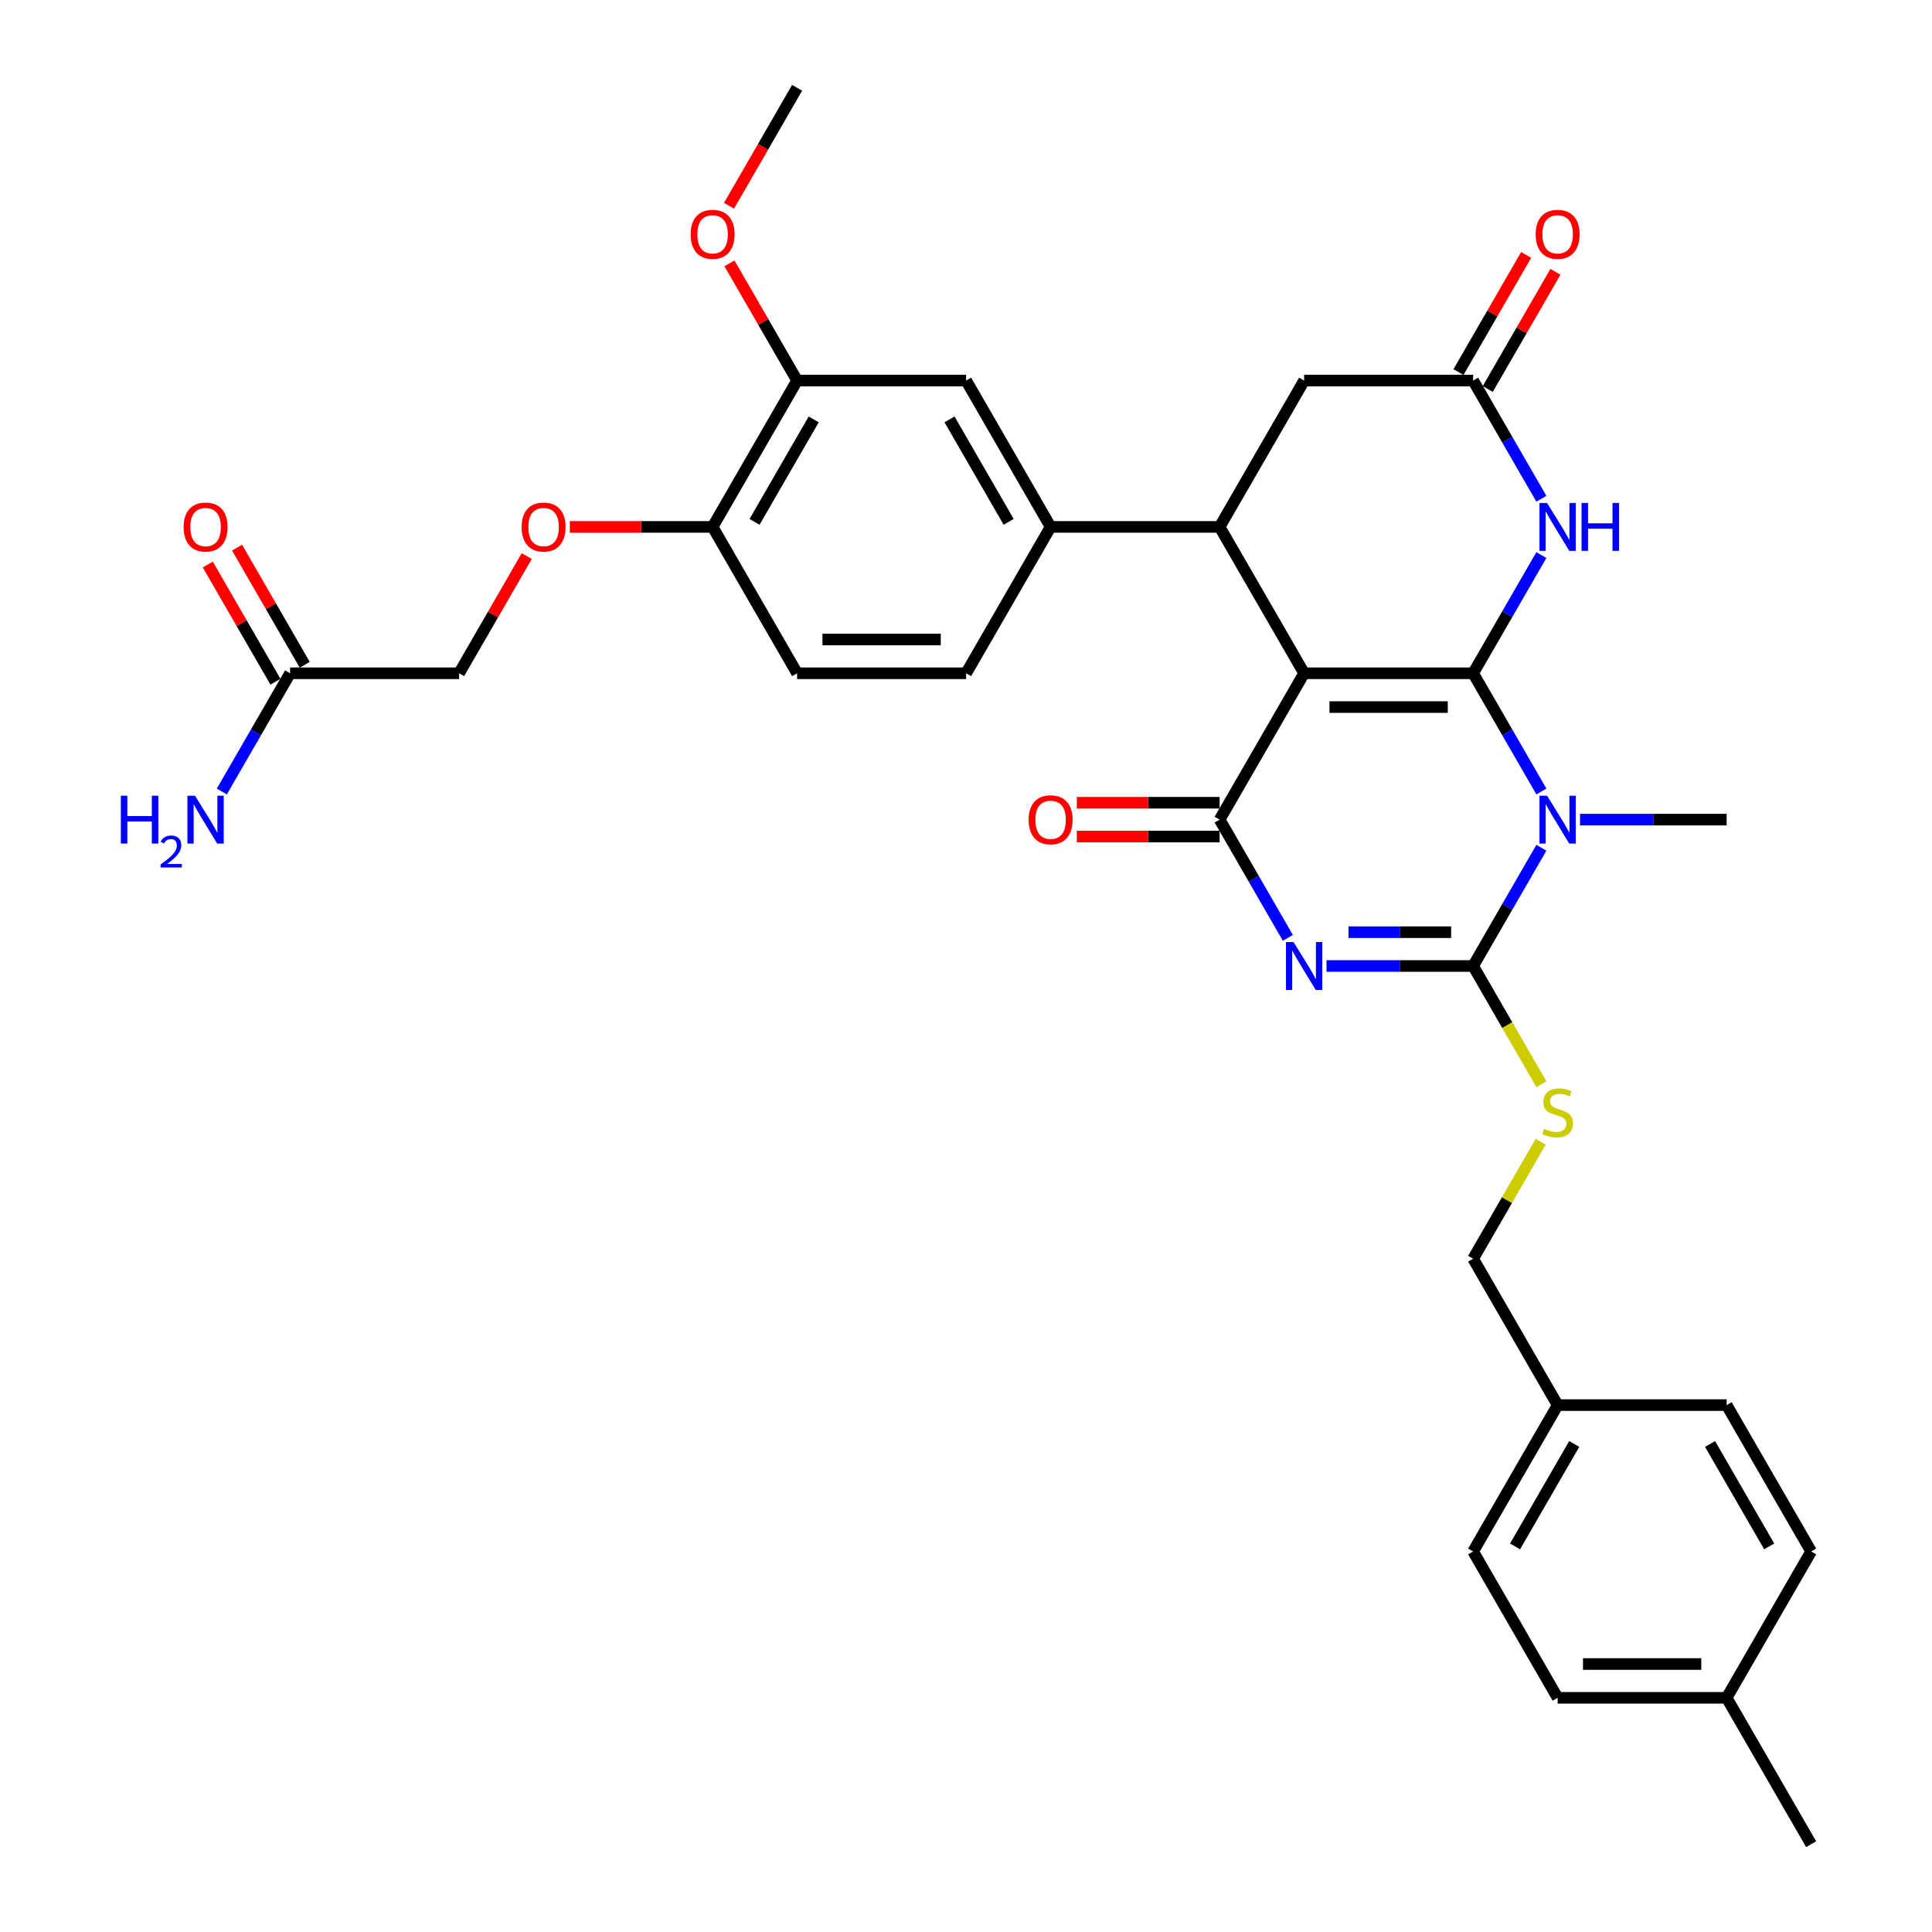 <?xml version='1.0' encoding='iso-8859-1'?>
<svg version='1.1' baseProfile='full'
              xmlns='http://www.w3.org/2000/svg'
                      xmlns:rdkit='http://www.rdkit.org/xml'
                      xmlns:xlink='http://www.w3.org/1999/xlink'
                  xml:space='preserve'
width='1000px' height='1000px' viewBox='0 0 1000 1000'>
<!-- END OF HEADER -->
<rect style='opacity:1.0;fill:#FFFFFF;stroke:none' width='1000' height='1000' x='0' y='0'> </rect>
<path class='bond-0' d='M 762.49,348.485 L 675.013,348.485' style='fill:none;fill-rule:evenodd;stroke:#000000;stroke-width:6px;stroke-linecap:butt;stroke-linejoin:miter;stroke-opacity:1' />
<path class='bond-0' d='M 749.368,365.98 L 688.134,365.98' style='fill:none;fill-rule:evenodd;stroke:#000000;stroke-width:6px;stroke-linecap:butt;stroke-linejoin:miter;stroke-opacity:1' />
<path class='bond-1' d='M 762.49,348.485 L 780.152,379.077' style='fill:none;fill-rule:evenodd;stroke:#000000;stroke-width:6px;stroke-linecap:butt;stroke-linejoin:miter;stroke-opacity:1' />
<path class='bond-1' d='M 780.152,379.077 L 797.815,409.669' style='fill:none;fill-rule:evenodd;stroke:#0000FF;stroke-width:6px;stroke-linecap:butt;stroke-linejoin:miter;stroke-opacity:1' />
<path class='bond-5' d='M 762.49,348.485 L 780.152,317.893' style='fill:none;fill-rule:evenodd;stroke:#000000;stroke-width:6px;stroke-linecap:butt;stroke-linejoin:miter;stroke-opacity:1' />
<path class='bond-5' d='M 780.152,317.893 L 797.815,287.301' style='fill:none;fill-rule:evenodd;stroke:#0000FF;stroke-width:6px;stroke-linecap:butt;stroke-linejoin:miter;stroke-opacity:1' />
<path class='bond-4' d='M 675.013,348.485 L 631.274,424.242' style='fill:none;fill-rule:evenodd;stroke:#000000;stroke-width:6px;stroke-linecap:butt;stroke-linejoin:miter;stroke-opacity:1' />
<path class='bond-6' d='M 675.013,348.485 L 631.274,272.727' style='fill:none;fill-rule:evenodd;stroke:#000000;stroke-width:6px;stroke-linecap:butt;stroke-linejoin:miter;stroke-opacity:1' />
<path class='bond-3' d='M 797.815,438.816 L 780.152,469.408' style='fill:none;fill-rule:evenodd;stroke:#0000FF;stroke-width:6px;stroke-linecap:butt;stroke-linejoin:miter;stroke-opacity:1' />
<path class='bond-3' d='M 780.152,469.408 L 762.49,500' style='fill:none;fill-rule:evenodd;stroke:#000000;stroke-width:6px;stroke-linecap:butt;stroke-linejoin:miter;stroke-opacity:1' />
<path class='bond-21' d='M 817.811,424.242 L 855.758,424.242' style='fill:none;fill-rule:evenodd;stroke:#0000FF;stroke-width:6px;stroke-linecap:butt;stroke-linejoin:miter;stroke-opacity:1' />
<path class='bond-21' d='M 855.758,424.242 L 893.706,424.242' style='fill:none;fill-rule:evenodd;stroke:#000000;stroke-width:6px;stroke-linecap:butt;stroke-linejoin:miter;stroke-opacity:1' />
<path class='bond-2' d='M 686.595,500 L 724.542,500' style='fill:none;fill-rule:evenodd;stroke:#0000FF;stroke-width:6px;stroke-linecap:butt;stroke-linejoin:miter;stroke-opacity:1' />
<path class='bond-2' d='M 724.542,500 L 762.49,500' style='fill:none;fill-rule:evenodd;stroke:#000000;stroke-width:6px;stroke-linecap:butt;stroke-linejoin:miter;stroke-opacity:1' />
<path class='bond-2' d='M 697.979,482.505 L 724.542,482.505' style='fill:none;fill-rule:evenodd;stroke:#0000FF;stroke-width:6px;stroke-linecap:butt;stroke-linejoin:miter;stroke-opacity:1' />
<path class='bond-2' d='M 724.542,482.505 L 751.106,482.505' style='fill:none;fill-rule:evenodd;stroke:#000000;stroke-width:6px;stroke-linecap:butt;stroke-linejoin:miter;stroke-opacity:1' />
<path class='bond-34' d='M 666.599,485.426 L 648.936,454.834' style='fill:none;fill-rule:evenodd;stroke:#0000FF;stroke-width:6px;stroke-linecap:butt;stroke-linejoin:miter;stroke-opacity:1' />
<path class='bond-34' d='M 648.936,454.834 L 631.274,424.242' style='fill:none;fill-rule:evenodd;stroke:#000000;stroke-width:6px;stroke-linecap:butt;stroke-linejoin:miter;stroke-opacity:1' />
<path class='bond-9' d='M 762.49,500 L 780.162,530.609' style='fill:none;fill-rule:evenodd;stroke:#000000;stroke-width:6px;stroke-linecap:butt;stroke-linejoin:miter;stroke-opacity:1' />
<path class='bond-9' d='M 780.162,530.609 L 797.835,561.219' style='fill:none;fill-rule:evenodd;stroke:#CCCC00;stroke-width:6px;stroke-linecap:butt;stroke-linejoin:miter;stroke-opacity:1' />
<path class='bond-13' d='M 631.274,415.495 L 594.315,415.495' style='fill:none;fill-rule:evenodd;stroke:#000000;stroke-width:6px;stroke-linecap:butt;stroke-linejoin:miter;stroke-opacity:1' />
<path class='bond-13' d='M 594.315,415.495 L 557.356,415.495' style='fill:none;fill-rule:evenodd;stroke:#FF0000;stroke-width:6px;stroke-linecap:butt;stroke-linejoin:miter;stroke-opacity:1' />
<path class='bond-13' d='M 631.274,432.99 L 594.315,432.99' style='fill:none;fill-rule:evenodd;stroke:#000000;stroke-width:6px;stroke-linecap:butt;stroke-linejoin:miter;stroke-opacity:1' />
<path class='bond-13' d='M 594.315,432.99 L 557.356,432.99' style='fill:none;fill-rule:evenodd;stroke:#FF0000;stroke-width:6px;stroke-linecap:butt;stroke-linejoin:miter;stroke-opacity:1' />
<path class='bond-7' d='M 797.815,258.154 L 780.152,227.562' style='fill:none;fill-rule:evenodd;stroke:#0000FF;stroke-width:6px;stroke-linecap:butt;stroke-linejoin:miter;stroke-opacity:1' />
<path class='bond-7' d='M 780.152,227.562 L 762.49,196.97' style='fill:none;fill-rule:evenodd;stroke:#000000;stroke-width:6px;stroke-linecap:butt;stroke-linejoin:miter;stroke-opacity:1' />
<path class='bond-8' d='M 631.274,272.727 L 543.797,272.727' style='fill:none;fill-rule:evenodd;stroke:#000000;stroke-width:6px;stroke-linecap:butt;stroke-linejoin:miter;stroke-opacity:1' />
<path class='bond-35' d='M 631.274,272.727 L 675.013,196.97' style='fill:none;fill-rule:evenodd;stroke:#000000;stroke-width:6px;stroke-linecap:butt;stroke-linejoin:miter;stroke-opacity:1' />
<path class='bond-10' d='M 762.49,196.97 L 675.013,196.97' style='fill:none;fill-rule:evenodd;stroke:#000000;stroke-width:6px;stroke-linecap:butt;stroke-linejoin:miter;stroke-opacity:1' />
<path class='bond-17' d='M 770.066,201.344 L 787.577,171.014' style='fill:none;fill-rule:evenodd;stroke:#000000;stroke-width:6px;stroke-linecap:butt;stroke-linejoin:miter;stroke-opacity:1' />
<path class='bond-17' d='M 787.577,171.014 L 805.087,140.685' style='fill:none;fill-rule:evenodd;stroke:#FF0000;stroke-width:6px;stroke-linecap:butt;stroke-linejoin:miter;stroke-opacity:1' />
<path class='bond-17' d='M 754.914,192.596 L 772.425,162.266' style='fill:none;fill-rule:evenodd;stroke:#000000;stroke-width:6px;stroke-linecap:butt;stroke-linejoin:miter;stroke-opacity:1' />
<path class='bond-17' d='M 772.425,162.266 L 789.936,131.937' style='fill:none;fill-rule:evenodd;stroke:#FF0000;stroke-width:6px;stroke-linecap:butt;stroke-linejoin:miter;stroke-opacity:1' />
<path class='bond-11' d='M 543.797,272.727 L 500.058,196.97' style='fill:none;fill-rule:evenodd;stroke:#000000;stroke-width:6px;stroke-linecap:butt;stroke-linejoin:miter;stroke-opacity:1' />
<path class='bond-11' d='M 522.084,270.111 L 491.467,217.081' style='fill:none;fill-rule:evenodd;stroke:#000000;stroke-width:6px;stroke-linecap:butt;stroke-linejoin:miter;stroke-opacity:1' />
<path class='bond-18' d='M 543.797,272.727 L 500.058,348.485' style='fill:none;fill-rule:evenodd;stroke:#000000;stroke-width:6px;stroke-linecap:butt;stroke-linejoin:miter;stroke-opacity:1' />
<path class='bond-23' d='M 797.451,590.961 L 779.97,621.238' style='fill:none;fill-rule:evenodd;stroke:#CCCC00;stroke-width:6px;stroke-linecap:butt;stroke-linejoin:miter;stroke-opacity:1' />
<path class='bond-23' d='M 779.97,621.238 L 762.49,651.515' style='fill:none;fill-rule:evenodd;stroke:#000000;stroke-width:6px;stroke-linecap:butt;stroke-linejoin:miter;stroke-opacity:1' />
<path class='bond-12' d='M 500.058,196.97 L 412.581,196.97' style='fill:none;fill-rule:evenodd;stroke:#000000;stroke-width:6px;stroke-linecap:butt;stroke-linejoin:miter;stroke-opacity:1' />
<path class='bond-26' d='M 412.581,196.97 L 395.07,166.64' style='fill:none;fill-rule:evenodd;stroke:#000000;stroke-width:6px;stroke-linecap:butt;stroke-linejoin:miter;stroke-opacity:1' />
<path class='bond-26' d='M 395.07,166.64 L 377.559,136.311' style='fill:none;fill-rule:evenodd;stroke:#FF0000;stroke-width:6px;stroke-linecap:butt;stroke-linejoin:miter;stroke-opacity:1' />
<path class='bond-36' d='M 412.581,196.97 L 368.842,272.727' style='fill:none;fill-rule:evenodd;stroke:#000000;stroke-width:6px;stroke-linecap:butt;stroke-linejoin:miter;stroke-opacity:1' />
<path class='bond-36' d='M 421.171,217.081 L 390.554,270.111' style='fill:none;fill-rule:evenodd;stroke:#000000;stroke-width:6px;stroke-linecap:butt;stroke-linejoin:miter;stroke-opacity:1' />
<path class='bond-14' d='M 150.149,348.485 L 237.626,348.485' style='fill:none;fill-rule:evenodd;stroke:#000000;stroke-width:6px;stroke-linecap:butt;stroke-linejoin:miter;stroke-opacity:1' />
<path class='bond-19' d='M 157.725,344.111 L 140.214,313.781' style='fill:none;fill-rule:evenodd;stroke:#000000;stroke-width:6px;stroke-linecap:butt;stroke-linejoin:miter;stroke-opacity:1' />
<path class='bond-19' d='M 140.214,313.781 L 122.703,283.452' style='fill:none;fill-rule:evenodd;stroke:#FF0000;stroke-width:6px;stroke-linecap:butt;stroke-linejoin:miter;stroke-opacity:1' />
<path class='bond-19' d='M 142.573,352.859 L 125.062,322.529' style='fill:none;fill-rule:evenodd;stroke:#000000;stroke-width:6px;stroke-linecap:butt;stroke-linejoin:miter;stroke-opacity:1' />
<path class='bond-19' d='M 125.062,322.529 L 107.552,292.2' style='fill:none;fill-rule:evenodd;stroke:#FF0000;stroke-width:6px;stroke-linecap:butt;stroke-linejoin:miter;stroke-opacity:1' />
<path class='bond-24' d='M 150.149,348.485 L 132.487,379.077' style='fill:none;fill-rule:evenodd;stroke:#000000;stroke-width:6px;stroke-linecap:butt;stroke-linejoin:miter;stroke-opacity:1' />
<path class='bond-24' d='M 132.487,379.077 L 114.824,409.669' style='fill:none;fill-rule:evenodd;stroke:#0000FF;stroke-width:6px;stroke-linecap:butt;stroke-linejoin:miter;stroke-opacity:1' />
<path class='bond-15' d='M 368.842,272.727 L 412.581,348.485' style='fill:none;fill-rule:evenodd;stroke:#000000;stroke-width:6px;stroke-linecap:butt;stroke-linejoin:miter;stroke-opacity:1' />
<path class='bond-16' d='M 368.842,272.727 L 331.883,272.727' style='fill:none;fill-rule:evenodd;stroke:#000000;stroke-width:6px;stroke-linecap:butt;stroke-linejoin:miter;stroke-opacity:1' />
<path class='bond-16' d='M 331.883,272.727 L 294.924,272.727' style='fill:none;fill-rule:evenodd;stroke:#FF0000;stroke-width:6px;stroke-linecap:butt;stroke-linejoin:miter;stroke-opacity:1' />
<path class='bond-22' d='M 272.648,287.826 L 255.137,318.155' style='fill:none;fill-rule:evenodd;stroke:#FF0000;stroke-width:6px;stroke-linecap:butt;stroke-linejoin:miter;stroke-opacity:1' />
<path class='bond-22' d='M 255.137,318.155 L 237.626,348.485' style='fill:none;fill-rule:evenodd;stroke:#000000;stroke-width:6px;stroke-linecap:butt;stroke-linejoin:miter;stroke-opacity:1' />
<path class='bond-20' d='M 500.058,348.485 L 412.581,348.485' style='fill:none;fill-rule:evenodd;stroke:#000000;stroke-width:6px;stroke-linecap:butt;stroke-linejoin:miter;stroke-opacity:1' />
<path class='bond-20' d='M 486.936,330.989 L 425.702,330.989' style='fill:none;fill-rule:evenodd;stroke:#000000;stroke-width:6px;stroke-linecap:butt;stroke-linejoin:miter;stroke-opacity:1' />
<path class='bond-25' d='M 762.49,651.515 L 806.229,727.273' style='fill:none;fill-rule:evenodd;stroke:#000000;stroke-width:6px;stroke-linecap:butt;stroke-linejoin:miter;stroke-opacity:1' />
<path class='bond-28' d='M 806.229,727.273 L 893.706,727.273' style='fill:none;fill-rule:evenodd;stroke:#000000;stroke-width:6px;stroke-linecap:butt;stroke-linejoin:miter;stroke-opacity:1' />
<path class='bond-29' d='M 806.229,727.273 L 762.49,803.03' style='fill:none;fill-rule:evenodd;stroke:#000000;stroke-width:6px;stroke-linecap:butt;stroke-linejoin:miter;stroke-opacity:1' />
<path class='bond-29' d='M 814.819,747.384 L 784.202,800.414' style='fill:none;fill-rule:evenodd;stroke:#000000;stroke-width:6px;stroke-linecap:butt;stroke-linejoin:miter;stroke-opacity:1' />
<path class='bond-33' d='M 377.337,106.498 L 394.959,75.977' style='fill:none;fill-rule:evenodd;stroke:#FF0000;stroke-width:6px;stroke-linecap:butt;stroke-linejoin:miter;stroke-opacity:1' />
<path class='bond-33' d='M 394.959,75.977 L 412.581,45.455' style='fill:none;fill-rule:evenodd;stroke:#000000;stroke-width:6px;stroke-linecap:butt;stroke-linejoin:miter;stroke-opacity:1' />
<path class='bond-27' d='M 893.706,878.788 L 806.229,878.788' style='fill:none;fill-rule:evenodd;stroke:#000000;stroke-width:6px;stroke-linecap:butt;stroke-linejoin:miter;stroke-opacity:1' />
<path class='bond-27' d='M 880.584,861.292 L 819.35,861.292' style='fill:none;fill-rule:evenodd;stroke:#000000;stroke-width:6px;stroke-linecap:butt;stroke-linejoin:miter;stroke-opacity:1' />
<path class='bond-32' d='M 893.706,878.788 L 937.445,954.545' style='fill:none;fill-rule:evenodd;stroke:#000000;stroke-width:6px;stroke-linecap:butt;stroke-linejoin:miter;stroke-opacity:1' />
<path class='bond-37' d='M 893.706,878.788 L 937.445,803.03' style='fill:none;fill-rule:evenodd;stroke:#000000;stroke-width:6px;stroke-linecap:butt;stroke-linejoin:miter;stroke-opacity:1' />
<path class='bond-31' d='M 893.706,727.273 L 937.445,803.03' style='fill:none;fill-rule:evenodd;stroke:#000000;stroke-width:6px;stroke-linecap:butt;stroke-linejoin:miter;stroke-opacity:1' />
<path class='bond-31' d='M 885.115,747.384 L 915.732,800.414' style='fill:none;fill-rule:evenodd;stroke:#000000;stroke-width:6px;stroke-linecap:butt;stroke-linejoin:miter;stroke-opacity:1' />
<path class='bond-30' d='M 762.49,803.03 L 806.229,878.788' style='fill:none;fill-rule:evenodd;stroke:#000000;stroke-width:6px;stroke-linecap:butt;stroke-linejoin:miter;stroke-opacity:1' />
<path  class='atom-2' d='M 800.753 411.856
L 808.87 424.977
Q 809.675 426.272, 810.97 428.616
Q 812.265 430.961, 812.335 431.101
L 812.335 411.856
L 815.624 411.856
L 815.624 436.629
L 812.23 436.629
L 803.517 422.283
Q 802.502 420.603, 801.417 418.679
Q 800.368 416.754, 800.053 416.16
L 800.053 436.629
L 796.834 436.629
L 796.834 411.856
L 800.753 411.856
' fill='#0000FF'/>
<path  class='atom-3' d='M 669.537 487.613
L 677.655 500.735
Q 678.459 502.029, 679.754 504.374
Q 681.049 506.718, 681.119 506.858
L 681.119 487.613
L 684.408 487.613
L 684.408 512.387
L 681.014 512.387
L 672.301 498.041
Q 671.286 496.361, 670.201 494.436
Q 669.152 492.512, 668.837 491.917
L 668.837 512.387
L 665.618 512.387
L 665.618 487.613
L 669.537 487.613
' fill='#0000FF'/>
<path  class='atom-6' d='M 800.753 260.34
L 808.87 273.462
Q 809.675 274.757, 810.97 277.101
Q 812.265 279.446, 812.335 279.585
L 812.335 260.34
L 815.624 260.34
L 815.624 285.114
L 812.23 285.114
L 803.517 270.768
Q 802.502 269.088, 801.417 267.164
Q 800.368 265.239, 800.053 264.644
L 800.053 285.114
L 796.834 285.114
L 796.834 260.34
L 800.753 260.34
' fill='#0000FF'/>
<path  class='atom-6' d='M 818.598 260.34
L 821.957 260.34
L 821.957 270.873
L 834.624 270.873
L 834.624 260.34
L 837.983 260.34
L 837.983 285.114
L 834.624 285.114
L 834.624 273.672
L 821.957 273.672
L 821.957 285.114
L 818.598 285.114
L 818.598 260.34
' fill='#0000FF'/>
<path  class='atom-10' d='M 799.23 584.26
Q 799.51 584.365, 800.665 584.855
Q 801.82 585.345, 803.079 585.66
Q 804.374 585.94, 805.634 585.94
Q 807.978 585.94, 809.343 584.82
Q 810.708 583.666, 810.708 581.671
Q 810.708 580.306, 810.008 579.467
Q 809.343 578.627, 808.293 578.172
Q 807.243 577.717, 805.494 577.192
Q 803.289 576.527, 801.96 575.898
Q 800.665 575.268, 799.72 573.938
Q 798.811 572.608, 798.811 570.369
Q 798.811 567.255, 800.91 565.33
Q 803.045 563.406, 807.243 563.406
Q 810.113 563.406, 813.367 564.77
L 812.562 567.465
Q 809.588 566.24, 807.348 566.24
Q 804.934 566.24, 803.604 567.255
Q 802.275 568.235, 802.31 569.949
Q 802.31 571.279, 802.975 572.084
Q 803.674 572.888, 804.654 573.343
Q 805.669 573.798, 807.348 574.323
Q 809.588 575.023, 810.917 575.723
Q 812.247 576.422, 813.192 577.857
Q 814.172 579.257, 814.172 581.671
Q 814.172 585.1, 811.862 586.955
Q 809.588 588.774, 805.774 588.774
Q 803.569 588.774, 801.89 588.284
Q 800.245 587.829, 798.286 587.025
L 799.23 584.26
' fill='#CCCC00'/>
<path  class='atom-14' d='M 532.425 424.312
Q 532.425 418.364, 535.364 415.04
Q 538.303 411.716, 543.797 411.716
Q 549.29 411.716, 552.23 415.04
Q 555.169 418.364, 555.169 424.312
Q 555.169 430.331, 552.195 433.76
Q 549.22 437.154, 543.797 437.154
Q 538.338 437.154, 535.364 433.76
Q 532.425 430.366, 532.425 424.312
M 543.797 434.355
Q 547.576 434.355, 549.605 431.835
Q 551.67 429.281, 551.67 424.312
Q 551.67 419.449, 549.605 416.999
Q 547.576 414.515, 543.797 414.515
Q 540.018 414.515, 537.953 416.964
Q 535.924 419.414, 535.924 424.312
Q 535.924 429.316, 537.953 431.835
Q 540.018 434.355, 543.797 434.355
' fill='#FF0000'/>
<path  class='atom-17' d='M 269.993 272.797
Q 269.993 266.849, 272.932 263.525
Q 275.871 260.201, 281.365 260.201
Q 286.858 260.201, 289.798 263.525
Q 292.737 266.849, 292.737 272.797
Q 292.737 278.816, 289.763 282.245
Q 286.788 285.639, 281.365 285.639
Q 275.906 285.639, 272.932 282.245
Q 269.993 278.851, 269.993 272.797
M 281.365 282.84
Q 285.144 282.84, 287.173 280.32
Q 289.238 277.766, 289.238 272.797
Q 289.238 267.934, 287.173 265.484
Q 285.144 263, 281.365 263
Q 277.586 263, 275.521 265.449
Q 273.492 267.899, 273.492 272.797
Q 273.492 277.801, 275.521 280.32
Q 277.586 282.84, 281.365 282.84
' fill='#FF0000'/>
<path  class='atom-18' d='M 794.857 121.282
Q 794.857 115.334, 797.796 112.01
Q 800.735 108.685, 806.229 108.685
Q 811.722 108.685, 814.661 112.01
Q 817.601 115.334, 817.601 121.282
Q 817.601 127.301, 814.627 130.73
Q 811.652 134.124, 806.229 134.124
Q 800.77 134.124, 797.796 130.73
Q 794.857 127.336, 794.857 121.282
M 806.229 131.324
Q 810.008 131.324, 812.037 128.805
Q 814.102 126.251, 814.102 121.282
Q 814.102 116.418, 812.037 113.969
Q 810.008 111.485, 806.229 111.485
Q 802.45 111.485, 800.385 113.934
Q 798.356 116.383, 798.356 121.282
Q 798.356 126.286, 800.385 128.805
Q 802.45 131.324, 806.229 131.324
' fill='#FF0000'/>
<path  class='atom-20' d='M 95.038 272.797
Q 95.038 266.849, 97.977 263.525
Q 100.917 260.201, 106.41 260.201
Q 111.904 260.201, 114.843 263.525
Q 117.782 266.849, 117.782 272.797
Q 117.782 278.816, 114.808 282.245
Q 111.834 285.639, 106.41 285.639
Q 100.952 285.639, 97.977 282.245
Q 95.038 278.851, 95.038 272.797
M 106.41 282.84
Q 110.189 282.84, 112.219 280.32
Q 114.283 277.766, 114.283 272.797
Q 114.283 267.934, 112.219 265.484
Q 110.189 263, 106.41 263
Q 102.631 263, 100.567 265.449
Q 98.537 267.899, 98.537 272.797
Q 98.537 277.801, 100.567 280.32
Q 102.631 282.84, 106.41 282.84
' fill='#FF0000'/>
<path  class='atom-25' d='M 62.555 411.856
L 65.915 411.856
L 65.915 422.388
L 78.581 422.388
L 78.581 411.856
L 81.94 411.856
L 81.94 436.629
L 78.581 436.629
L 78.581 425.187
L 65.915 425.187
L 65.915 436.629
L 62.555 436.629
L 62.555 411.856
' fill='#0000FF'/>
<path  class='atom-25' d='M 83.141 435.76
Q 83.742 434.213, 85.174 433.358
Q 86.605 432.481, 88.591 432.481
Q 91.062 432.481, 92.448 433.82
Q 93.834 435.16, 93.834 437.538
Q 93.834 439.963, 92.032 442.226
Q 90.254 444.49, 86.559 447.168
L 94.111 447.168
L 94.111 449.016
L 83.095 449.016
L 83.095 447.469
Q 86.143 445.298, 87.945 443.681
Q 89.769 442.065, 90.647 440.61
Q 91.524 439.155, 91.524 437.654
Q 91.524 436.083, 90.739 435.206
Q 89.954 434.328, 88.591 434.328
Q 87.275 434.328, 86.397 434.859
Q 85.52 435.391, 84.896 436.568
L 83.141 435.76
' fill='#0000FF'/>
<path  class='atom-25' d='M 100.934 411.856
L 109.052 424.977
Q 109.857 426.272, 111.151 428.616
Q 112.446 430.961, 112.516 431.101
L 112.516 411.856
L 115.805 411.856
L 115.805 436.629
L 112.411 436.629
L 103.698 422.283
Q 102.684 420.603, 101.599 418.679
Q 100.549 416.754, 100.234 416.16
L 100.234 436.629
L 97.015 436.629
L 97.015 411.856
L 100.934 411.856
' fill='#0000FF'/>
<path  class='atom-27' d='M 357.47 121.282
Q 357.47 115.334, 360.409 112.01
Q 363.349 108.685, 368.842 108.685
Q 374.336 108.685, 377.275 112.01
Q 380.214 115.334, 380.214 121.282
Q 380.214 127.301, 377.24 130.73
Q 374.266 134.124, 368.842 134.124
Q 363.384 134.124, 360.409 130.73
Q 357.47 127.336, 357.47 121.282
M 368.842 131.324
Q 372.621 131.324, 374.651 128.805
Q 376.715 126.251, 376.715 121.282
Q 376.715 116.418, 374.651 113.969
Q 372.621 111.485, 368.842 111.485
Q 365.063 111.485, 362.999 113.934
Q 360.969 116.383, 360.969 121.282
Q 360.969 126.286, 362.999 128.805
Q 365.063 131.324, 368.842 131.324
' fill='#FF0000'/>
</svg>
